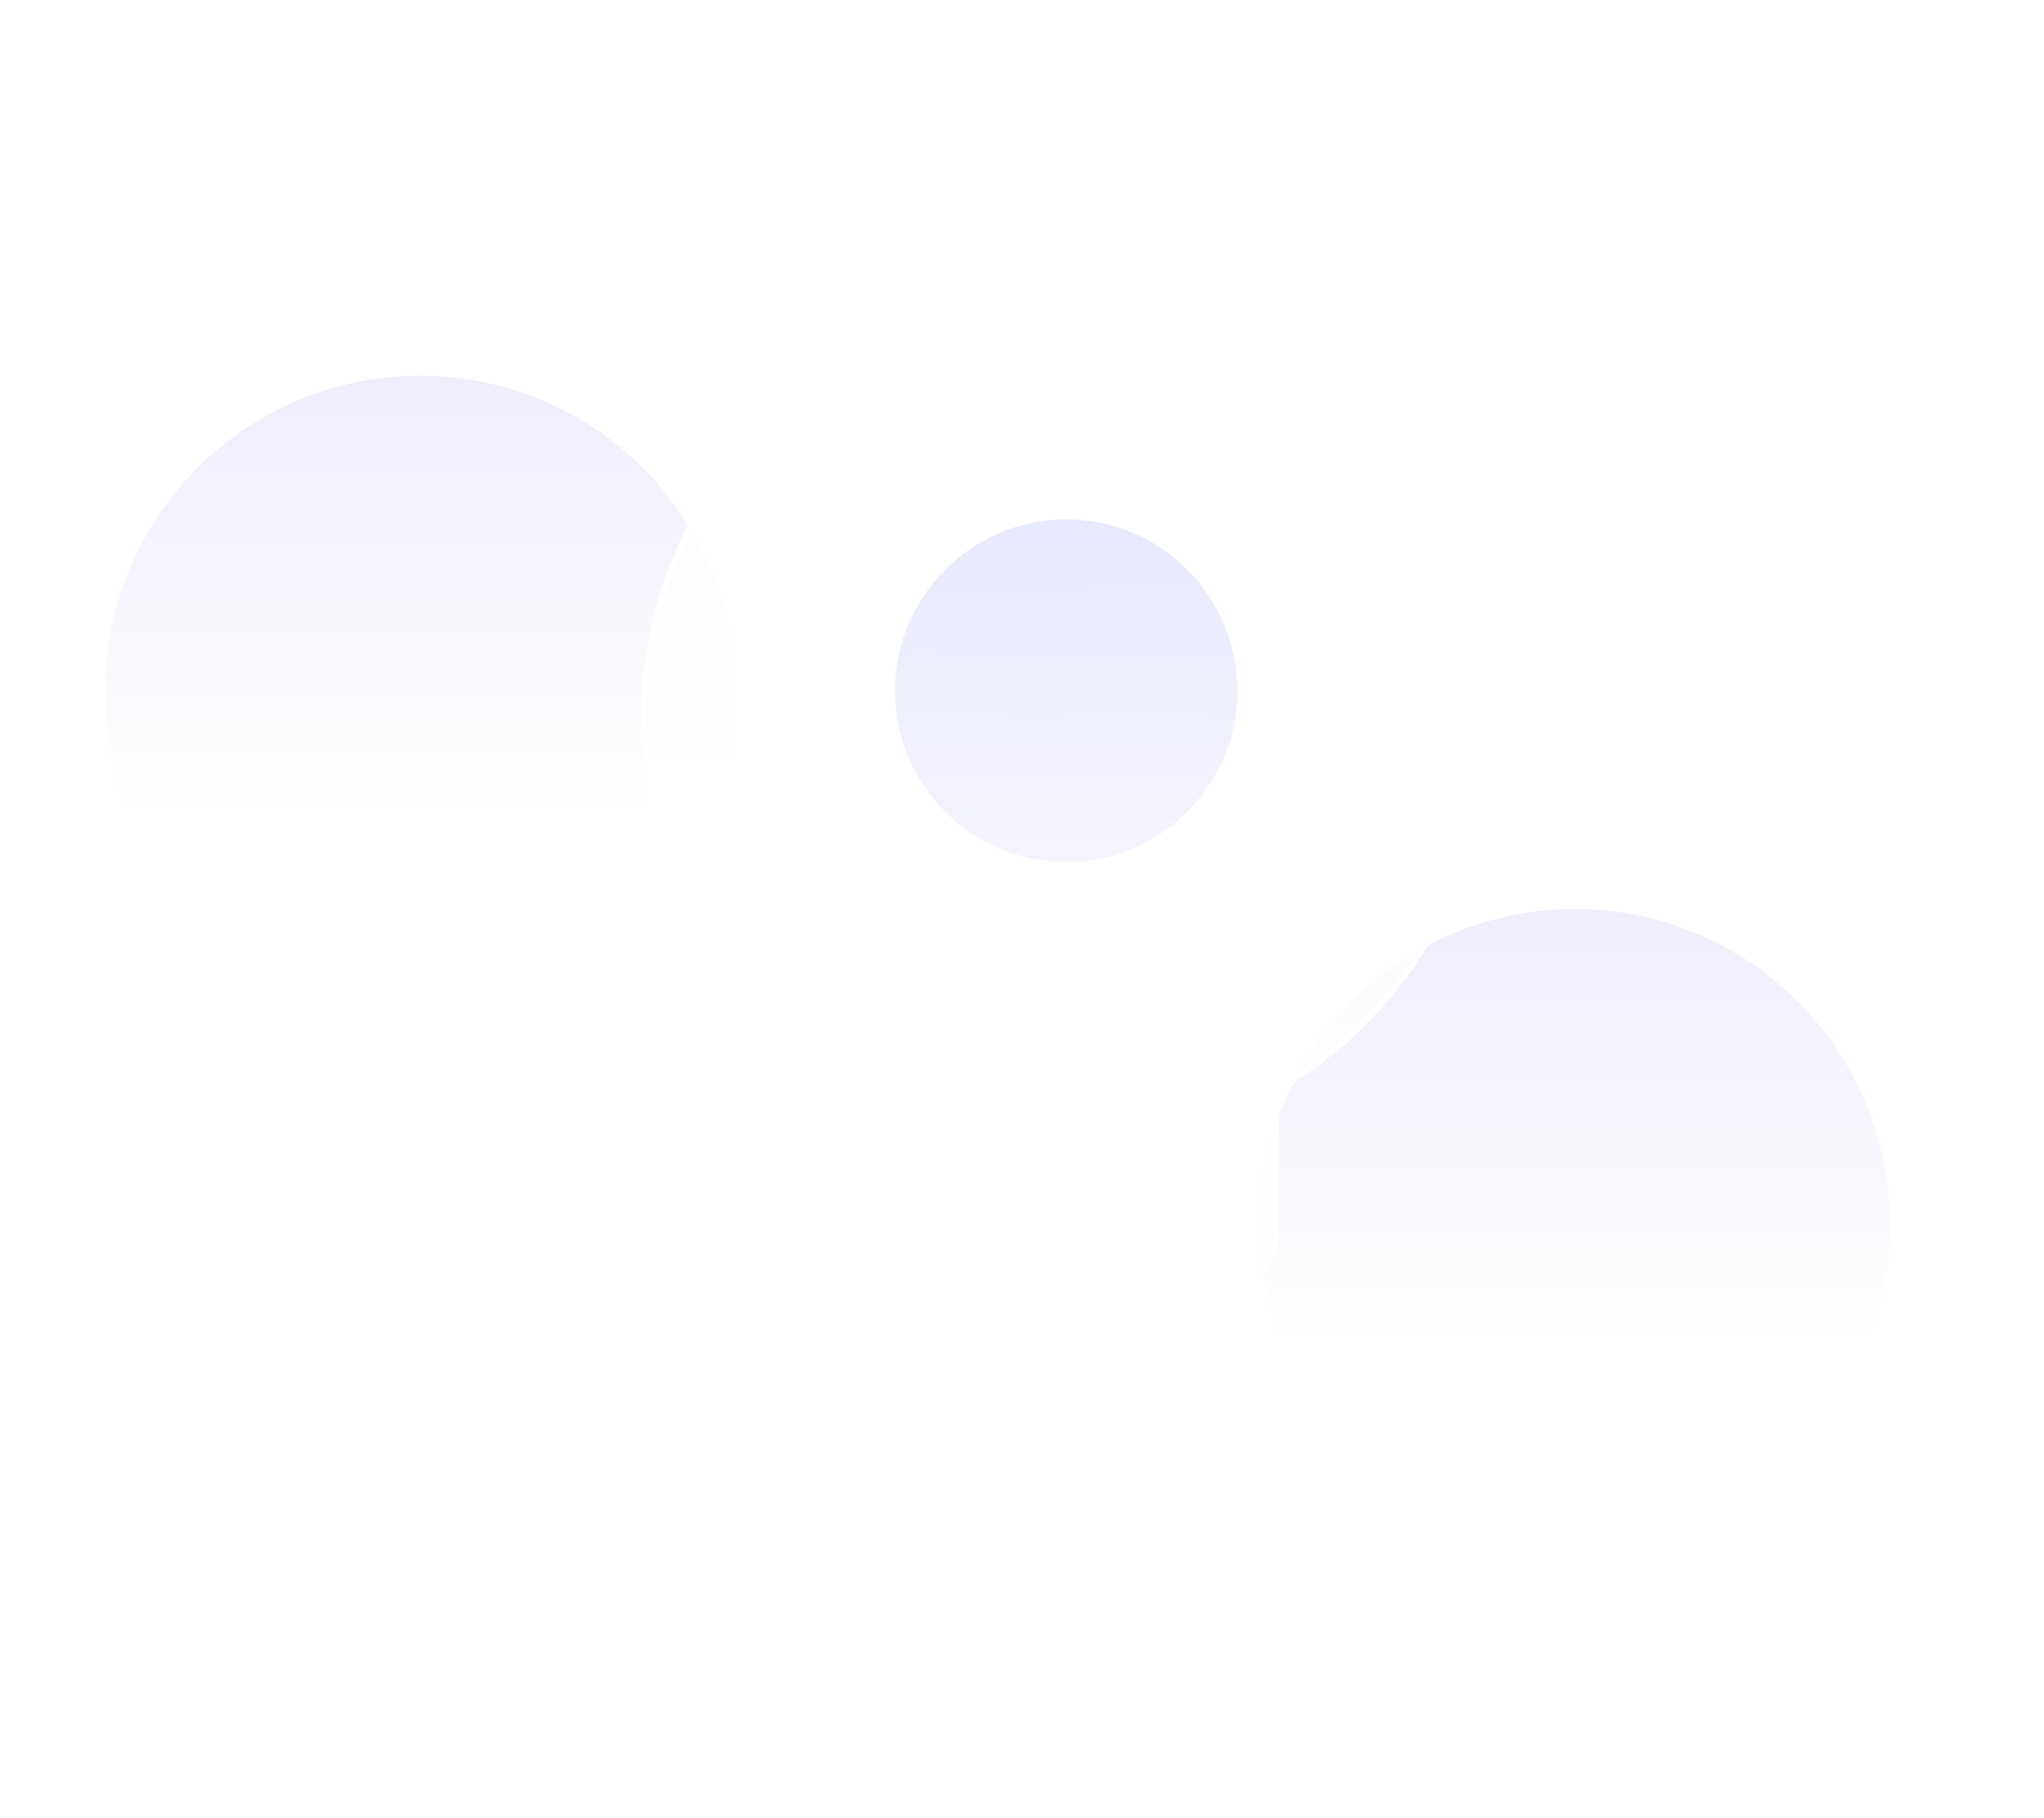 <svg width="370" height="329" viewBox="0 0 370 329" fill="none" xmlns="http://www.w3.org/2000/svg">
<circle opacity="0.5" cx="285.052" cy="221.552" r="57.052" fill="url(#paint0_linear_351_19022)"/>
<circle opacity="0.5" cx="76.052" cy="125.052" r="57.052" fill="url(#paint1_linear_351_19022)"/>
<path opacity="0.4" d="M193 156C175.898 156 162 142.081 162 125C162 107.919 175.898 94 193 94C210.102 94 224 107.919 224 125C224 142.081 210.102 156 193 156Z" fill="url(#paint2_linear_351_19022)"/>
<g filter="url(#filter0_bd_351_19022)">
<path d="M193 43C235.528 43 270 77.675 270 120.455C270 147.469 256.252 171.256 235.405 185.118C233.033 186.695 231.5 189.302 231.5 192.15V214.114C231.5 218.532 227.918 222.114 223.5 222.114H162.5C158.082 222.114 154.5 218.532 154.5 214.114V192.15C154.5 189.302 152.967 186.695 150.596 185.118C129.752 171.256 116 147.469 116 120.455C116 77.675 150.472 43 193 43ZM193 62.364C161.108 62.364 135.25 88.374 135.25 120.455C135.243 130.39 137.771 140.16 142.592 148.831C147.414 157.502 154.367 164.783 162.787 169.977L164.139 170.785L169.776 174.067C172.236 175.5 173.75 178.133 173.75 180.981V194.75C173.75 199.168 177.332 202.75 181.75 202.75H204.25C208.668 202.75 212.25 199.168 212.25 194.75V180.979C212.25 178.13 213.765 175.496 216.229 174.063L221.865 170.785C230.652 165.689 237.949 158.354 243.02 149.518C248.091 140.682 250.757 130.657 250.75 120.455C250.75 88.374 224.892 62.364 193 62.364ZM213.875 236.636C218.293 236.636 221.875 240.218 221.875 244.636V248C221.875 252.418 218.293 256 213.875 256H172.125C167.707 256 164.125 252.418 164.125 248V244.636C164.125 240.218 167.707 236.636 172.125 236.636H213.875Z" fill="white" fill-opacity="0.8" shape-rendering="crispEdges"/>
<path d="M162.531 170.406L162.525 170.403C154.032 165.164 147.018 157.82 142.155 149.074C137.292 140.329 134.743 130.474 134.75 120.454M162.531 170.406L135.25 120.455M162.531 170.406L163.883 171.215L163.888 171.218L169.524 174.499C171.831 175.843 173.25 178.311 173.25 180.981V194.75C173.25 199.444 177.056 203.25 181.75 203.25H204.25C208.944 203.25 212.75 199.444 212.75 194.75V180.979C212.75 178.308 214.171 175.838 216.48 174.495L222.116 171.218L162.531 170.406ZM134.75 120.454L135.25 120.455M134.75 120.454C134.75 120.454 134.75 120.454 134.75 120.455H135.25M134.75 120.454C134.75 88.1 160.829 61.864 193 61.864C225.171 61.864 251.25 88.1 251.25 120.454M135.25 120.455C135.25 88.374 161.108 62.364 193 62.364C224.892 62.364 250.75 88.374 250.75 120.455M251.25 120.454L250.75 120.455M251.25 120.454C251.25 120.454 251.25 120.454 251.25 120.455H250.75M251.25 120.454C251.257 130.744 248.568 140.854 243.453 149.766C238.339 158.678 230.98 166.077 222.117 171.218L250.75 120.455M193 43.5C235.249 43.5 269.5 77.949 269.5 120.455C269.5 147.296 255.841 170.929 235.128 184.702C232.631 186.362 231 189.118 231 192.15V214.114C231 218.256 227.642 221.614 223.5 221.614H162.5C158.358 221.614 155 218.256 155 214.114V192.15C155 189.118 153.369 186.362 150.872 184.702C130.163 170.929 116.5 147.296 116.5 120.455C116.5 77.949 150.751 43.5 193 43.5ZM213.875 237.136C218.017 237.136 221.375 240.494 221.375 244.636V248C221.375 252.142 218.017 255.5 213.875 255.5H172.125C167.983 255.5 164.625 252.142 164.625 248V244.636C164.625 240.494 167.983 237.136 172.125 237.136H213.875Z" stroke="white" shape-rendering="crispEdges"/>
</g>
<defs>
<filter id="filter0_bd_351_19022" x="96" y="33" width="194" height="253" filterUnits="userSpaceOnUse" color-interpolation-filters="sRGB">
<feFlood flood-opacity="0" result="BackgroundImageFix"/>
<feGaussianBlur in="BackgroundImageFix" stdDeviation="1"/>
<feComposite in2="SourceAlpha" operator="in" result="effect1_backgroundBlur_351_19022"/>
<feColorMatrix in="SourceAlpha" type="matrix" values="0 0 0 0 0 0 0 0 0 0 0 0 0 0 0 0 0 0 127 0" result="hardAlpha"/>
<feOffset dy="10"/>
<feGaussianBlur stdDeviation="10"/>
<feComposite in2="hardAlpha" operator="out"/>
<feColorMatrix type="matrix" values="0 0 0 0 0.004 0 0 0 0 0.451 0 0 0 0 0.941 0 0 0 0.1 0"/>
<feBlend mode="normal" in2="effect1_backgroundBlur_351_19022" result="effect2_dropShadow_351_19022"/>
<feBlend mode="normal" in="SourceGraphic" in2="effect2_dropShadow_351_19022" result="shape"/>
</filter>
<linearGradient id="paint0_linear_351_19022" x1="285.052" y1="164.5" x2="285.052" y2="242.299" gradientUnits="userSpaceOnUse">
<stop stop-color="#DEDBF9"/>
<stop offset="1" stop-color="#DEDBF9" stop-opacity="0"/>
</linearGradient>
<linearGradient id="paint1_linear_351_19022" x1="76.052" y1="68" x2="76.052" y2="145.799" gradientUnits="userSpaceOnUse">
<stop stop-color="#DEDBF9"/>
<stop offset="1" stop-color="#DEDBF9" stop-opacity="0"/>
</linearGradient>
<linearGradient id="paint2_linear_351_19022" x1="193" y1="94" x2="193.596" y2="235.091" gradientUnits="userSpaceOnUse">
<stop stop-color="#C3C8F8"/>
<stop offset="1" stop-color="#DEDBF9" stop-opacity="0"/>
</linearGradient>
</defs>
</svg>
